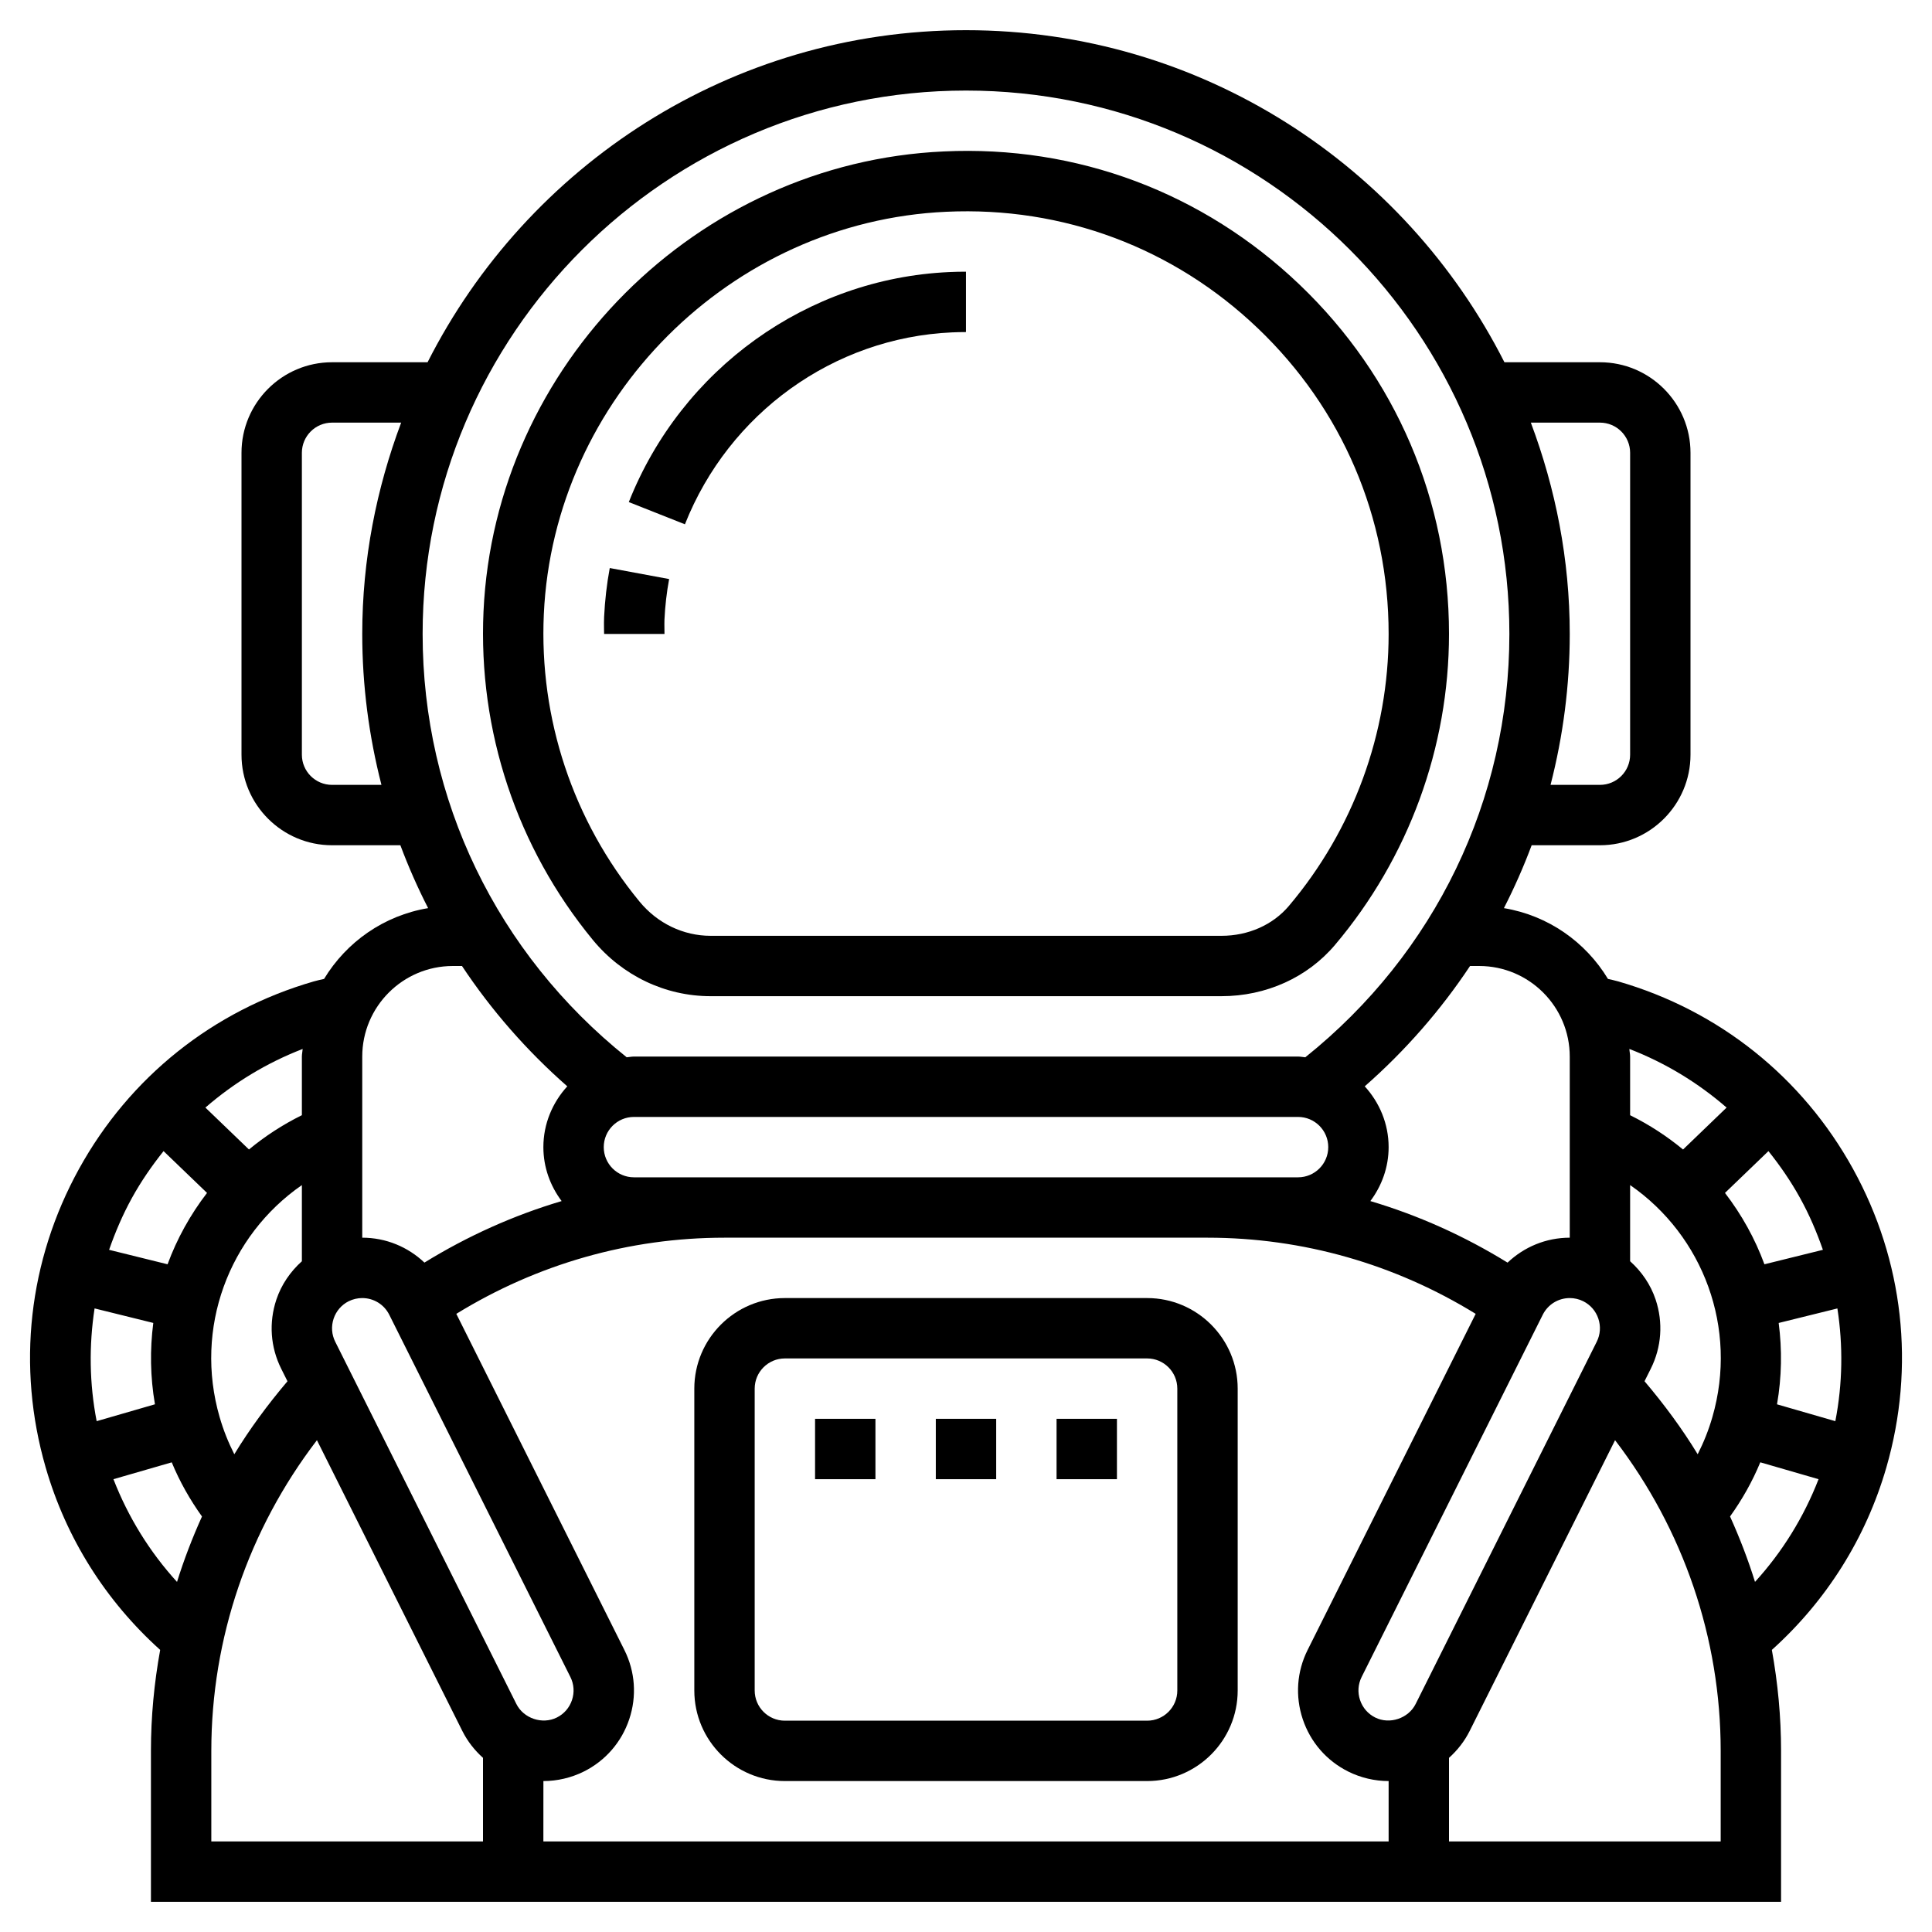 <svg xmlns="http://www.w3.org/2000/svg" id="Layer_5" height="512" viewBox="0 0 64 64" width="512"><path d="m26 59h12c1.654 0 3-1.346 3-3v-10c0-1.654-1.346-3-3-3h-12c-1.654 0-3 1.346-3 3v10c0 1.654 1.346 3 3 3zm-1-13c0-.552.448-1 1-1h12c.552 0 1 .448 1 1v10c0 .552-.448 1-1 1h-12c-.552 0-1-.448-1-1z"></path><path d="m27 47h2v2h-2z"></path><path d="m31 47h2v2h-2z"></path><path d="m35 47h2v2h-2z"></path><path d="m23.54 33h16.922c1.478 0 2.849-.619 3.762-1.699 2.435-2.881 3.776-6.539 3.776-10.301 0-4.411-1.757-8.52-4.947-11.568-3.188-3.047-7.373-4.628-11.796-4.415-8.171.37-14.865 7.063-15.24 15.236-.181 3.96 1.105 7.825 3.623 10.885.974 1.183 2.396 1.862 3.9 1.862zm7.807-25.985c3.872-.18 7.534 1.196 10.324 3.863 2.792 2.668 4.329 6.263 4.329 10.122 0 3.29-1.173 6.489-3.304 9.01-.532.629-1.346.99-2.234.99h-16.922c-.904 0-1.763-.413-2.355-1.134-2.203-2.676-3.328-6.058-3.17-9.521.328-7.151 6.184-13.006 13.332-13.33z"></path><path d="m22.01 20.812c-.001-.096-.003-.19.001-.284.021-.451.073-.904.155-1.346l-1.967-.365c-.099.531-.161 1.076-.187 1.619-.006.136-.005.271-.003.406l.003.158h2z"></path><path d="m31.528 11.011c.159-.007.314-.011.471-.011v-2c-.187 0-.373.004-.561.013-4.697.213-8.86 3.204-10.608 7.619l1.859.736c1.459-3.684 4.928-6.18 8.839-6.357z"></path><path d="m61.383 38.72c-1.678-3.04-4.439-5.245-7.775-6.209-.114-.033-.228-.056-.342-.083-.741-1.225-1.982-2.102-3.447-2.345.346-.676.653-1.371.919-2.083h2.262c1.654 0 3-1.346 3-3v-10c0-1.654-1.346-3-3-3h-3.164c-3.301-6.515-10.047-11-17.836-11s-14.535 4.485-17.836 11h-3.164c-1.654 0-3 1.346-3 3v10c0 1.654 1.346 3 3 3h2.263c.266.712.573 1.407.919 2.083-1.465.244-2.706 1.121-3.447 2.345-.114.026-.228.05-.342.083-3.336.964-6.098 3.169-7.775 6.209s-2.07 6.552-1.106 9.888c.678 2.349 1.99 4.424 3.794 6.047-.199 1.097-.306 2.215-.306 3.345v5h54v-5c0-1.13-.107-2.248-.305-3.345 1.804-1.623 3.115-3.698 3.794-6.047.964-3.337.571-6.848-1.106-9.888zm-.585 8.358-1.932-.558c.158-.909.17-1.815.055-2.695l1.945-.481c.19 1.231.174 2.489-.068 3.734zm-.412-5.676-1.937.479c-.312-.849-.754-1.644-1.307-2.364l1.44-1.385c.387.485.743.999 1.048 1.554.307.554.552 1.13.756 1.716zm-3.661 5.54c-.124.43-.288.84-.487 1.232-.516-.848-1.111-1.652-1.761-2.419l.207-.414c.358-.716.415-1.529.161-2.291-.167-.499-.464-.927-.845-1.27v-2.523c2.421 1.677 3.577 4.738 2.725 7.685zm-48.963 1.232c-.199-.392-.363-.802-.487-1.232-.852-2.947.304-6.008 2.725-7.684v2.523c-.381.343-.678.771-.845 1.27-.254.762-.197 1.575.161 2.291l.207.414c-.65.767-1.245 1.57-1.761 2.418zm3.343-3.727c-.119-.238-.138-.509-.054-.763.085-.255.264-.461.5-.579.14-.069.295-.105.448-.105.381 0 .725.212.896.553l6 12c.119.238.138.509.053.763-.085.255-.263.46-.502.579-.482.24-1.101.03-1.34-.447zm6.896 14.553c.461 0 .923-.109 1.338-.315.717-.358 1.252-.975 1.506-1.735s.197-1.574-.161-2.291l-5.568-11.136c2.676-1.647 5.726-2.523 8.884-2.523h16c3.159 0 6.209.876 8.884 2.523l-5.568 11.135c-.358.717-.415 1.53-.161 2.291s.789 1.377 1.507 1.736c.414.206.876.315 1.337.315h.001v2h-28l.001-2c-.001 0 0 0 0 0zm2.999-20c-.552 0-1-.448-1-1s.448-1 1-1h22c.552 0 1 .448 1 1s-.448 1-1 1h-3-16zm25.895 17.447c-.239.478-.862.687-1.339.448-.24-.12-.418-.325-.503-.58-.085-.254-.066-.524.053-.763l5.999-11.998c.171-.342.515-.554.896-.554.153 0 .308.036.444.104.239.119.418.325.503.58.084.254.065.524-.054.763zm10.301-19.757-1.443 1.389c-.53-.438-1.115-.821-1.753-1.136v-1.943c0-.086-.021-.167-.025-.252 1.191.46 2.273 1.12 3.221 1.942zm-8.196-4.69c1.654 0 3 1.346 3 3v6c-.786 0-1.512.306-2.06.826-1.43-.882-2.954-1.567-4.545-2.039.375-.501.605-1.115.605-1.787 0-.777-.305-1.48-.791-2.014 1.351-1.187 2.519-2.527 3.488-3.986zm4-18c.552 0 1 .448 1 1v10c0 .552-.448 1-1 1h-1.636c.414-1.612.636-3.287.636-5 0-2.465-.47-4.818-1.289-7zm-42 12c-.552 0-1-.448-1-1v-10c0-.552.448-1 1-1h2.289c-.819 2.182-1.289 4.535-1.289 7 0 1.713.222 3.388.636 5zm21-23c9.925 0 18 8.075 18 18 0 5.495-2.462 10.58-6.76 14.024-.08-.006-.158-.024-.24-.024h-22c-.082 0-.16.018-.24.024-4.298-3.444-6.76-8.529-6.76-14.024 0-9.925 8.075-18 18-18zm-17 29h.304c.969 1.459 2.137 2.8 3.488 3.986-.487.534-.792 1.237-.792 2.014 0 .672.23 1.287.605 1.787-1.591.472-3.115 1.157-4.545 2.038-.547-.519-1.274-.825-2.06-.825v-6c0-1.654 1.346-3 3-3zm-5 3v1.942c-.638.315-1.223.698-1.753 1.136l-1.443-1.388c.948-.822 2.03-1.482 3.222-1.942-.005.085-.026.166-.026.252zm-4.582 3.132 1.44 1.385c-.553.719-.995 1.515-1.307 2.364l-1.937-.479c.204-.586.45-1.162.755-1.716.306-.555.662-1.069 1.049-1.554zm-2.216 8.946c-.242-1.245-.257-2.503-.069-3.735l1.945.481c-.114.881-.102 1.787.055 2.695zm.556 1.922 1.931-.558c.263.637.601 1.234 1.002 1.794-.319.706-.597 1.428-.827 2.167-.906-.994-1.617-2.144-2.106-3.403zm3.242 9c0-3.733 1.236-7.335 3.499-10.292l4.817 9.634c.173.345.409.642.684.889v2.769h-9zm50 3h-9v-2.769c.275-.247.511-.544.684-.889l4.817-9.634c2.263 2.957 3.499 6.559 3.499 10.292zm1.137-8.598c-.23-.739-.508-1.461-.827-2.167.401-.559.739-1.157 1.002-1.794l1.93.559c-.489 1.259-1.2 2.409-2.105 3.402z"></path></svg>